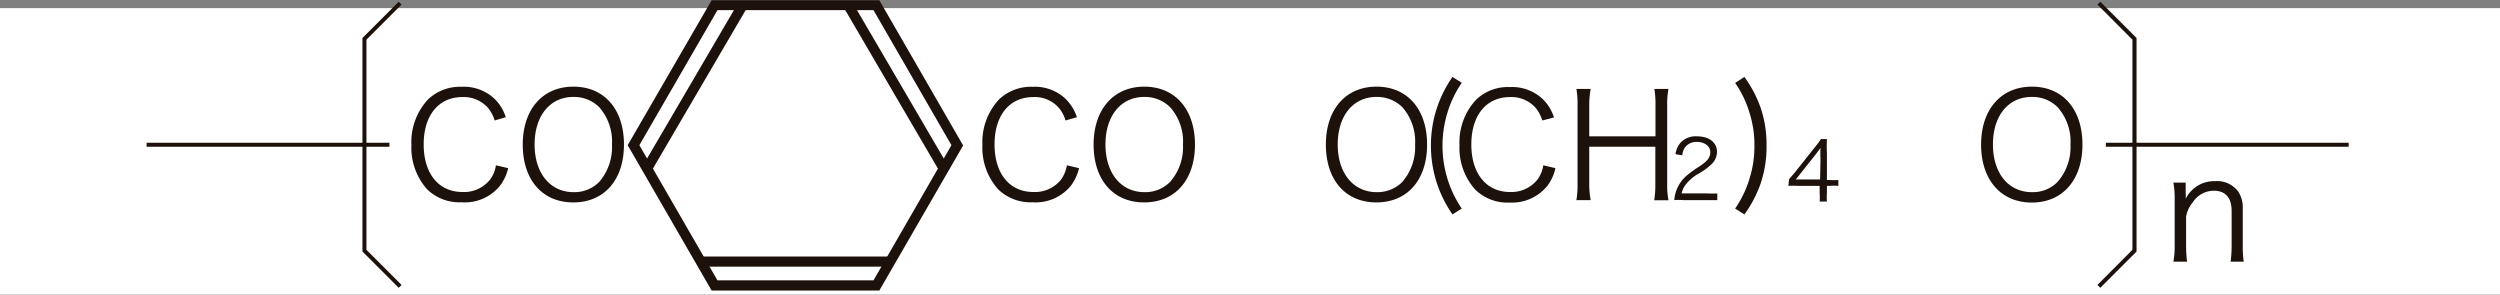 <svg id="レイヤー_1" data-name="レイヤー 1" xmlns="http://www.w3.org/2000/svg" viewBox="0 0 175.13 20.64"><rect x="0" y="0" width="175.13" height="20.64" fill="#808080" stroke="none"/><defs><style>.cls-1{fill:#fff;}.cls-2{fill:#1d110c;}</style></defs><title>ct001</title><rect class="cls-1" y="0.57" width="175.13" height="20.06"/><path class="cls-2" d="M34.32,8.42a2.44,2.44,0,0,0-.48-.9,2.26,2.26,0,0,0-1.78-.74c-1.66,0-2.71,1.27-2.71,3.32s1.06,3.33,2.71,3.33A2.33,2.33,0,0,0,34,12.56a2.21,2.21,0,0,0,.41-1l.86.2A3.31,3.31,0,0,1,34.69,13,3.18,3.18,0,0,1,32,14.15a3.24,3.24,0,0,1-2.4-.9,4.37,4.37,0,0,1-1.11-3.12,4.37,4.37,0,0,1,1.17-3.19A3.24,3.24,0,0,1,32,6.06a3.13,3.13,0,0,1,2.3.83,3.08,3.08,0,0,1,.8,1.3Z" transform="translate(0.33 0.02)"/><path class="cls-2" d="M43.38,10.11c0,2.47-1.38,4.05-3.55,4.05s-3.54-1.58-3.54-4.05,1.39-4.06,3.55-4.06S43.38,7.63,43.38,10.11Zm-1.75,2.63a3.71,3.71,0,0,0,.91-2.63,3.64,3.64,0,0,0-.9-2.63,2.51,2.51,0,0,0-1.8-.71c-1.64,0-2.72,1.32-2.72,3.33s1.09,3.34,2.73,3.34A2.44,2.44,0,0,0,41.63,12.74Z" transform="translate(0.33 0.02)"/><path class="cls-2" d="M74.31,8.42a2.3,2.3,0,0,0-.48-.9,2.24,2.24,0,0,0-1.77-.74c-1.67,0-2.72,1.27-2.72,3.32s1.06,3.33,2.72,3.33A2.34,2.34,0,0,0,74,12.56a2.45,2.45,0,0,0,.41-1l.85.2A3.31,3.31,0,0,1,74.68,13,3.18,3.18,0,0,1,72,14.15a3.26,3.26,0,0,1-2.4-.9,4.37,4.37,0,0,1-1.11-3.12,4.37,4.37,0,0,1,1.17-3.19A3.24,3.24,0,0,1,72,6.06a3.13,3.13,0,0,1,2.3.83,3.19,3.19,0,0,1,.81,1.3Z" transform="translate(0.33 0.02)"/><path class="cls-2" d="M83.38,10.11c0,2.47-1.39,4.05-3.56,4.05s-3.54-1.58-3.54-4.05,1.4-4.06,3.55-4.06S83.38,7.63,83.38,10.11Zm-1.76,2.63a3.67,3.67,0,0,0,.92-2.63,3.6,3.6,0,0,0-.91-2.63,2.51,2.51,0,0,0-1.8-.71c-1.64,0-2.72,1.32-2.72,3.33s1.09,3.34,2.73,3.34A2.44,2.44,0,0,0,81.62,12.74Z" transform="translate(0.33 0.02)"/><path class="cls-2" d="M99.64,10.11c0,2.47-1.38,4.05-3.55,4.05s-3.54-1.58-3.54-4.05,1.39-4.06,3.55-4.06S99.64,7.63,99.64,10.11Zm-1.75,2.63a3.71,3.71,0,0,0,.91-2.63,3.64,3.64,0,0,0-.9-2.63,2.53,2.53,0,0,0-1.8-.71c-1.64,0-2.72,1.32-2.72,3.33s1.09,3.34,2.73,3.34A2.46,2.46,0,0,0,97.89,12.74Z" transform="translate(0.33 0.02)"/><path class="cls-2" d="M101.42,15a8.39,8.39,0,0,1-1.51-4.82,8.26,8.26,0,0,1,.43-2.67,8.4,8.4,0,0,1,1.08-2.14l.65.41a7.66,7.66,0,0,0-1,2.08,7.9,7.9,0,0,0,0,4.65,7.66,7.66,0,0,0,1,2.08Z" transform="translate(0.33 0.02)"/><path class="cls-2" d="M107.71,8.42a2.44,2.44,0,0,0-.48-.9,2.26,2.26,0,0,0-1.78-.74c-1.66,0-2.71,1.27-2.71,3.32s1.06,3.33,2.71,3.33a2.33,2.33,0,0,0,1.92-.87,2.21,2.21,0,0,0,.41-1l.85.2a3.16,3.16,0,0,1-.55,1.22,3.19,3.19,0,0,1-2.66,1.19,3.23,3.23,0,0,1-2.4-.9,4.37,4.37,0,0,1-1.11-3.12,4.37,4.37,0,0,1,1.17-3.19,3.21,3.21,0,0,1,2.35-.88,3.13,3.13,0,0,1,2.3.83,3.08,3.08,0,0,1,.8,1.3Z" transform="translate(0.33 0.02)"/><path class="cls-2" d="M116.55,6.21a5.5,5.5,0,0,0-.09,1.13v5.52a5.71,5.71,0,0,0,.09,1.15h-1a6.55,6.55,0,0,0,.08-1.15v-2.6H111v2.6A6.33,6.33,0,0,0,111.1,14h-1a6.26,6.26,0,0,0,.08-1.15V7.36a6.33,6.33,0,0,0-.08-1.15h1A6.31,6.31,0,0,0,111,7.34V9.53h4.64V7.36a6.33,6.33,0,0,0-.08-1.15Z" transform="translate(0.33 0.02)"/><path class="cls-2" d="M117.59,14a3.29,3.29,0,0,0-.63,0,2.29,2.29,0,0,1,.17-.75,2.54,2.54,0,0,1,.73-1,8.39,8.39,0,0,1,.87-.62c.57-.38.75-.63.75-1s-.36-.71-.94-.71a1,1,0,0,0-.82.37,1.12,1.12,0,0,0-.2.57l-.48-.08a1.57,1.57,0,0,1,.36-.81,1.44,1.44,0,0,1,1.14-.44c.86,0,1.41.43,1.41,1.1a1.22,1.22,0,0,1-.34.81,4.37,4.37,0,0,1-1,.73,3.08,3.08,0,0,0-.82.7,1.51,1.51,0,0,0-.32.66h1.81a6.77,6.77,0,0,0,.69,0v.47c-.23,0-.41,0-.7,0Z" transform="translate(0.33 0.02)"/><path class="cls-2" d="M121.87,5.37A8.47,8.47,0,0,1,123,7.51a8,8,0,0,1,.42,2.67,8,8,0,0,1-.42,2.67A8.35,8.35,0,0,1,121.87,15l-.65-.41a7.38,7.38,0,0,0,1-2.08,7.47,7.47,0,0,0,.35-2.33,7.41,7.41,0,0,0-.35-2.32,7.21,7.21,0,0,0-1-2.07Z" transform="translate(0.33 0.02)"/><path class="cls-2" d="M125,12.53l.37-.43,1.43-1.8a5.71,5.71,0,0,0,.43-.58h.42a9.24,9.24,0,0,0,0,1v1.87h.21a5.14,5.14,0,0,0,.59,0V13a3.65,3.65,0,0,0-.59,0h-.21v.49a3.67,3.67,0,0,0,0,.61h-.51a3.74,3.74,0,0,0,0-.61v-.49h-1.52a6.05,6.05,0,0,0-.67,0Zm2.2-1.42a6.52,6.52,0,0,1,0-.77c-.12.17-.26.36-.42.56l-1.31,1.65h1.7Z" transform="translate(0.33 0.02)"/><path class="cls-2" d="M145.55,10.11c0,2.47-1.39,4.06-3.55,4.06s-3.55-1.59-3.55-4.06,1.4-4.06,3.56-4.06S145.55,7.63,145.55,10.11Zm-1.76,2.63a3.67,3.67,0,0,0,.92-2.63,3.6,3.6,0,0,0-.91-2.63A2.49,2.49,0,0,0,142,6.77c-1.65,0-2.72,1.32-2.72,3.33s1.08,3.34,2.73,3.34A2.42,2.42,0,0,0,143.79,12.74Z" transform="translate(0.33 0.02)"/><path class="cls-2" d="M151.92,18.31a5.81,5.81,0,0,0,.09-1.16V13.93a6.13,6.13,0,0,0-.09-1.16h.86v.7a2.86,2.86,0,0,1,0,.44,2.23,2.23,0,0,1,2.07-1.24,1.84,1.84,0,0,1,1.64.77,2.06,2.06,0,0,1,.29,1.18v2.54a7.19,7.19,0,0,0,.07,1.15h-.92a8.51,8.51,0,0,0,.07-1.16v-2.4c0-.92-.44-1.41-1.25-1.41a1.77,1.77,0,0,0-1.47.81,2.13,2.13,0,0,0-.47,1v2a8.51,8.51,0,0,0,.07,1.16Z" transform="translate(0.33 0.02)"/><polygon class="cls-2" points="27.93 20.16 25.39 17.62 25.39 2.66 27.93 0.12 28.13 0.32 25.67 2.78 25.67 17.5 28.13 19.96 27.93 20.16"/><polygon class="cls-2" points="147.13 20.16 146.93 19.96 149.38 17.5 149.38 2.78 146.93 0.32 147.13 0.12 149.67 2.66 149.67 17.62 147.13 20.16"/><rect class="cls-2" x="10.27" y="10" width="17.01" height="0.28"/><rect class="cls-2" x="147.52" y="10" width="17.01" height="0.28"/><path class="cls-2" d="M61.27,20.33H49.52L43.64,10.15,49.52,0H61.27l5.87,10.17Zm-11.34-.71H60.86l5.46-9.47L60.86.69H49.93l-5.47,9.46Z" transform="translate(0.33 0.02)"/><rect class="cls-2" x="41.72" y="5.71" width="13.28" height="0.71" transform="translate(19.02 44.75) rotate(-59.66)"/><rect class="cls-2" x="62.08" y="-0.57" width="0.71" height="13.28" transform="translate(5.81 32.37) rotate(-30.32)"/><rect class="cls-2" x="49.09" y="17.97" width="13.27" height="0.71"/></svg>